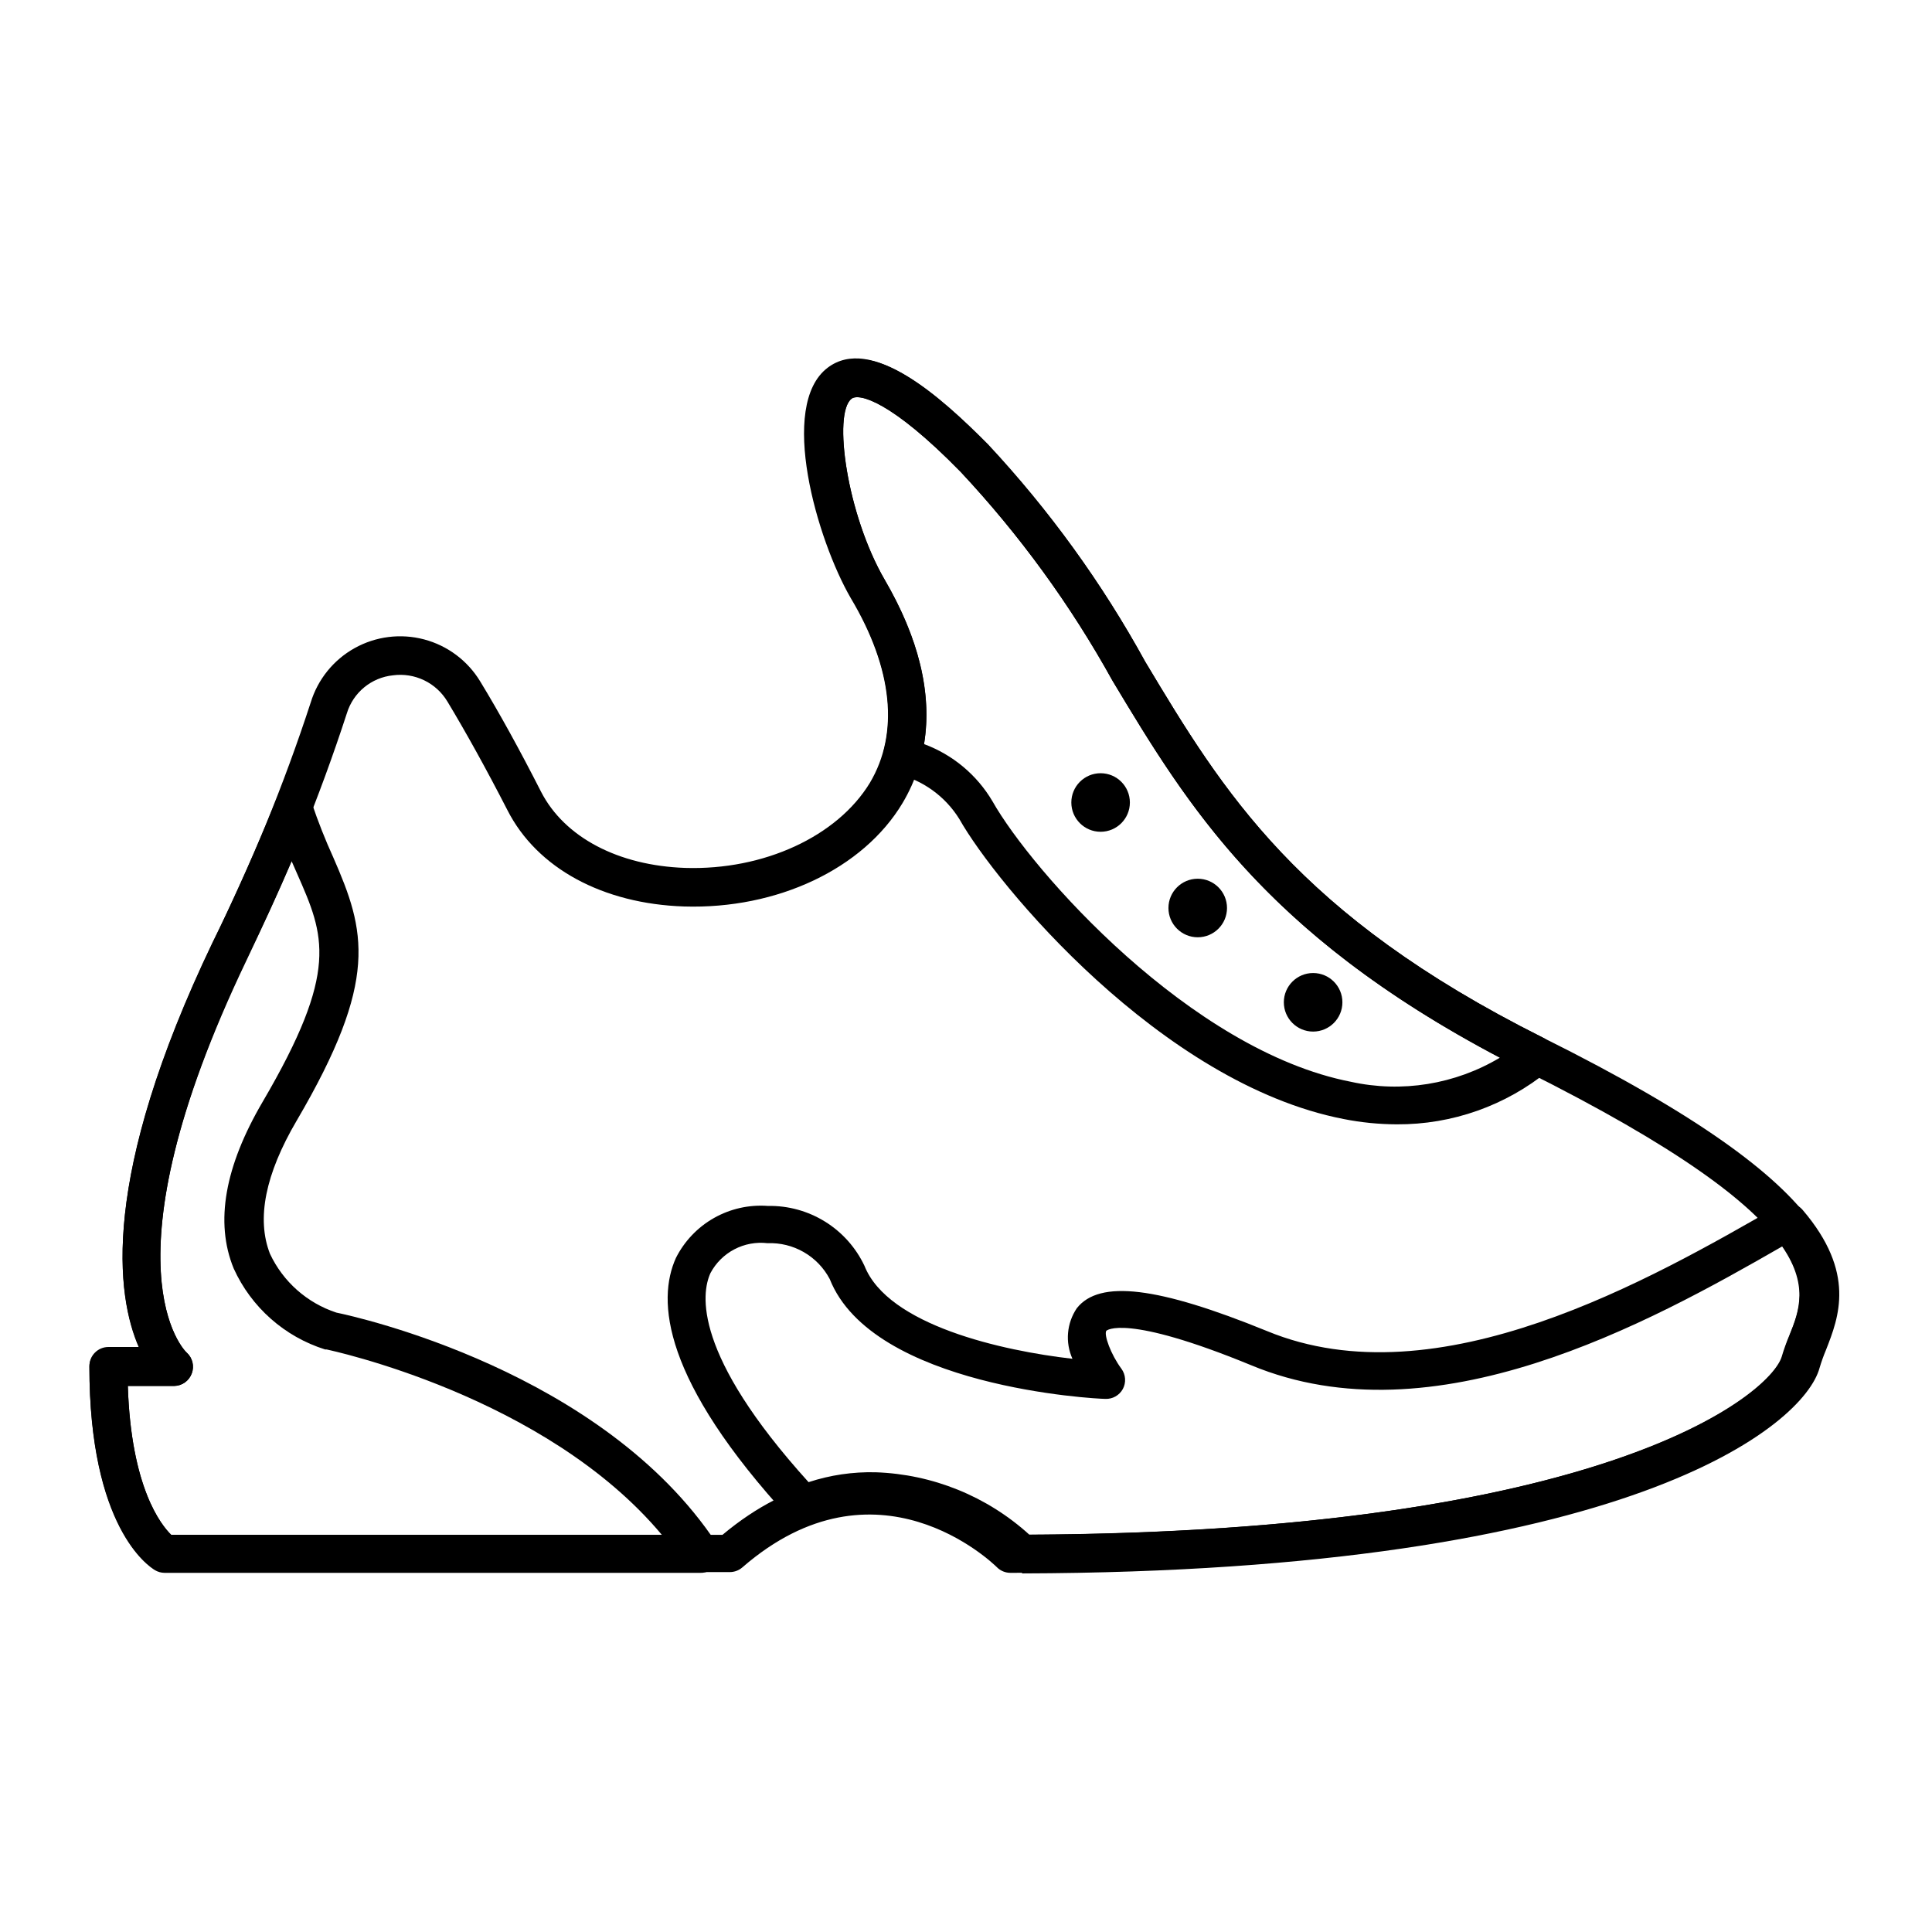 <?xml version="1.0" encoding="UTF-8"?>
<!-- Uploaded to: ICON Repo, www.iconrepo.com, Generator: ICON Repo Mixer Tools -->
<svg fill="#000000" width="800px" height="800px" version="1.1" viewBox="144 144 512 512" xmlns="http://www.w3.org/2000/svg">
 <g>
  <path d="m411.79 560.82c-1.34 0.004-2.629-0.52-3.578-1.465-1.258-1.258-31.941-30.832-67.461 0-0.918 0.812-2.102 1.258-3.324 1.262h-149.83c-0.887-0.008-1.758-0.254-2.519-0.707-1.762-1.059-17.383-11.336-17.383-53.906 0-2.781 2.258-5.039 5.039-5.039h8.109c-5.996-13.602-10.43-44.789 19.547-107.36l0.004 0.004c10.172-20.488 18.844-41.688 25.945-63.43 1.871-6.133 6.043-11.301 11.645-14.422 5.602-3.121 12.191-3.949 18.391-2.312 6.199 1.637 11.523 5.613 14.855 11.09 5.039 8.262 10.48 18.137 16.172 29.32 6.195 12.043 20.453 19.547 38.188 20.152 20.859 0.656 40.305-8.363 48.918-22.52 7.809-13.098 6.144-30.23-5.039-48.969-8.969-15.469-19.297-51.035-6.144-61.062 11.488-8.715 29.574 7.406 42.219 20.152 16.348 17.434 30.449 36.848 41.969 57.789 20.656 34.461 40.305 67.008 105.3 99.555 82.926 41.258 82.773 62.621 74.914 82.57-0.66 1.648-1.234 3.328-1.711 5.039-4.332 14.914-50.684 54.262-214.22 54.262zm-222.43-10.078h146.11c37.129-31.086 70.535-6.551 78.09 0 155.62-0.301 199.36-37.18 202.58-47.105 0.586-1.969 1.277-3.902 2.066-5.793 5.039-12.395 11.539-29.32-70.031-70.078-67.559-33.91-88.82-69.227-109.32-103.34-11.098-20.062-24.637-38.68-40.305-55.418-18.34-18.742-26.902-20.859-28.867-19.348-5.039 3.879-1.211 30.781 8.766 47.961 16.324 28.164 11.586 47.711 4.734 59.199-10.43 17.434-33.199 28.164-57.887 27.406-21.461-0.707-38.996-10.078-46.855-25.594-5.644-10.984-10.984-20.605-15.871-28.719v0.004c-1.461-2.438-3.602-4.398-6.164-5.633-2.559-1.234-5.426-1.695-8.246-1.32-5.738 0.586-10.562 4.559-12.242 10.078-7.242 22.246-16.102 43.934-26.5 64.891-39.195 82.27-16.273 104.24-15.969 104.49 1.578 1.398 2.121 3.629 1.359 5.594-0.727 1.941-2.562 3.238-4.637 3.273h-12.293c0.859 26.953 8.82 36.828 11.488 39.449z"/>
  <path d="m414.76 560.77c-1.367 0.008-2.676-0.539-3.629-1.512-0.957-0.957-23.477-23.477-52.094-11.488-1.973 0.832-4.258 0.328-5.691-1.258-33.957-36.879-35.266-57.938-30.23-69.121v-0.004c2.242-4.457 5.754-8.148 10.094-10.605 4.344-2.457 9.316-3.57 14.289-3.199 5.344-0.102 10.602 1.34 15.141 4.156 4.543 2.816 8.172 6.883 10.453 11.715 6.246 15.77 36.527 22.52 55.117 24.637-1.961-4.367-1.523-9.438 1.16-13.402 5.996-7.609 21.461-5.742 50.383 6.047 45.344 18.742 101.92-13.805 135.62-33.199v-0.004c2.106-1.207 4.773-0.742 6.348 1.109 14.207 16.625 9.574 28.465 6.195 37.082-0.656 1.562-1.227 3.16-1.711 4.785-4.082 15.113-49.977 54.008-211.25 54.461zm-38.691-26.602h-0.004c15.098 0.512 29.523 6.367 40.707 16.523 153.26-0.754 196.48-37.281 199.51-47.055h0.004c0.566-1.965 1.242-3.898 2.016-5.793 2.719-6.902 5.039-13.453-1.914-23.578-35.621 20.504-92.352 51.688-140.82 31.535-33.555-13.805-38.34-9.168-38.391-9.117-0.656 1.059 1.16 6.195 4.031 10.078v-0.004c1.129 1.566 1.27 3.641 0.352 5.344-0.918 1.684-2.715 2.699-4.633 2.617-2.519 0-61.715-3.125-73.051-31.789h-0.004c-1.574-2.973-3.957-5.438-6.871-7.113-2.914-1.676-6.242-2.492-9.602-2.359-3.023-0.355-6.086 0.207-8.781 1.621-2.695 1.41-4.906 3.602-6.336 6.289-2.469 5.391-4.684 21.512 25.996 55.418 5.738-1.883 11.754-2.769 17.785-2.617z"/>
  <path d="m329.46 560.82h-141.87c-0.887-0.012-1.758-0.254-2.519-0.707-1.762-1.059-17.383-11.336-17.383-53.906 0-2.785 2.258-5.039 5.039-5.039h8.109c-5.996-13.602-10.43-44.789 19.547-107.36 6.5-13.551 12.043-26.047 16.574-37.281h0.004c0.809-2.043 2.848-3.328 5.039-3.172 2.121 0.062 3.977 1.453 4.633 3.473 1.656 4.898 3.555 9.707 5.695 14.41 8.516 19.496 12.242 32.344-9.723 69.777-8.312 14.156-10.68 25.996-7.055 35.266 3.469 7.387 9.828 13.02 17.582 15.57 5.391 1.109 70.535 15.516 100.76 61.164v-0.004c1.043 1.582 1.113 3.617 0.176 5.266-0.934 1.648-2.715 2.633-4.609 2.547zm-140.21-10.078h130.14c-30.934-36.98-88.219-48.969-88.82-49.121h-0.406c-10.762-3.383-19.578-11.188-24.234-21.461-5.039-12.293-2.316-27.105 7.656-44.133 20.402-34.812 16.426-43.984 9.168-60.457l-1.461-3.324c-3.527 8.211-7.559 16.977-11.941 26.199-39.141 81.762-16.219 103.73-15.914 103.98 1.578 1.398 2.121 3.629 1.359 5.594-0.727 1.941-2.562 3.238-4.637 3.273h-12.293c0.859 26.953 8.82 36.828 11.488 39.449z"/>
  <path d="m514.16 441.96c-4.734-0.016-9.457-0.488-14.105-1.41-48.418-9.422-92.148-62.32-101.82-79.5-3.754-6.047-9.75-10.355-16.676-11.992-2.574-0.801-4.062-3.488-3.375-6.094 3.125-11.688 0.301-25.191-8.414-40.305-8.969-15.469-19.297-51.035-6.144-61.062 11.488-8.715 29.574 7.406 42.219 20.152 16.23 17.402 30.227 36.766 41.664 57.637 20.656 34.461 40.305 67.008 105.3 99.555v-0.004c1.637 0.805 2.797 2.336 3.121 4.133 0.328 1.699-0.242 3.453-1.508 4.633-11.348 9.301-25.586 14.344-40.258 14.258zm-125.25-100.76c7.586 2.816 13.969 8.152 18.086 15.113 10.43 18.492 52.5 66.102 94.969 74.363 13.516 2.996 27.668 0.707 39.551-6.398-62.422-32.848-82.879-66.906-102.68-99.855-11.098-20.062-24.637-38.68-40.305-55.418-18.34-18.742-26.902-20.859-28.867-19.348-5.039 3.879-1.211 30.781 8.766 47.961 9.117 15.57 12.594 30.133 10.477 43.332z"/>
  <path d="m499.75 409.62c0 4.285-3.477 7.758-7.762 7.758-4.281 0-7.758-3.473-7.758-7.758s3.477-7.758 7.758-7.758c4.285 0 7.762 3.473 7.762 7.758"/>
  <path d="m469.17 384.63c0 4.285-3.473 7.758-7.758 7.758-4.285 0-7.762-3.473-7.762-7.758 0-4.285 3.477-7.758 7.762-7.758 4.285 0 7.758 3.473 7.758 7.758"/>
  <path d="m443.43 356.67c0 4.285-3.473 7.758-7.758 7.758-4.285 0-7.758-3.473-7.758-7.758s3.473-7.758 7.758-7.758c4.285 0 7.758 3.473 7.758 7.758"/>
 </g>
</svg>